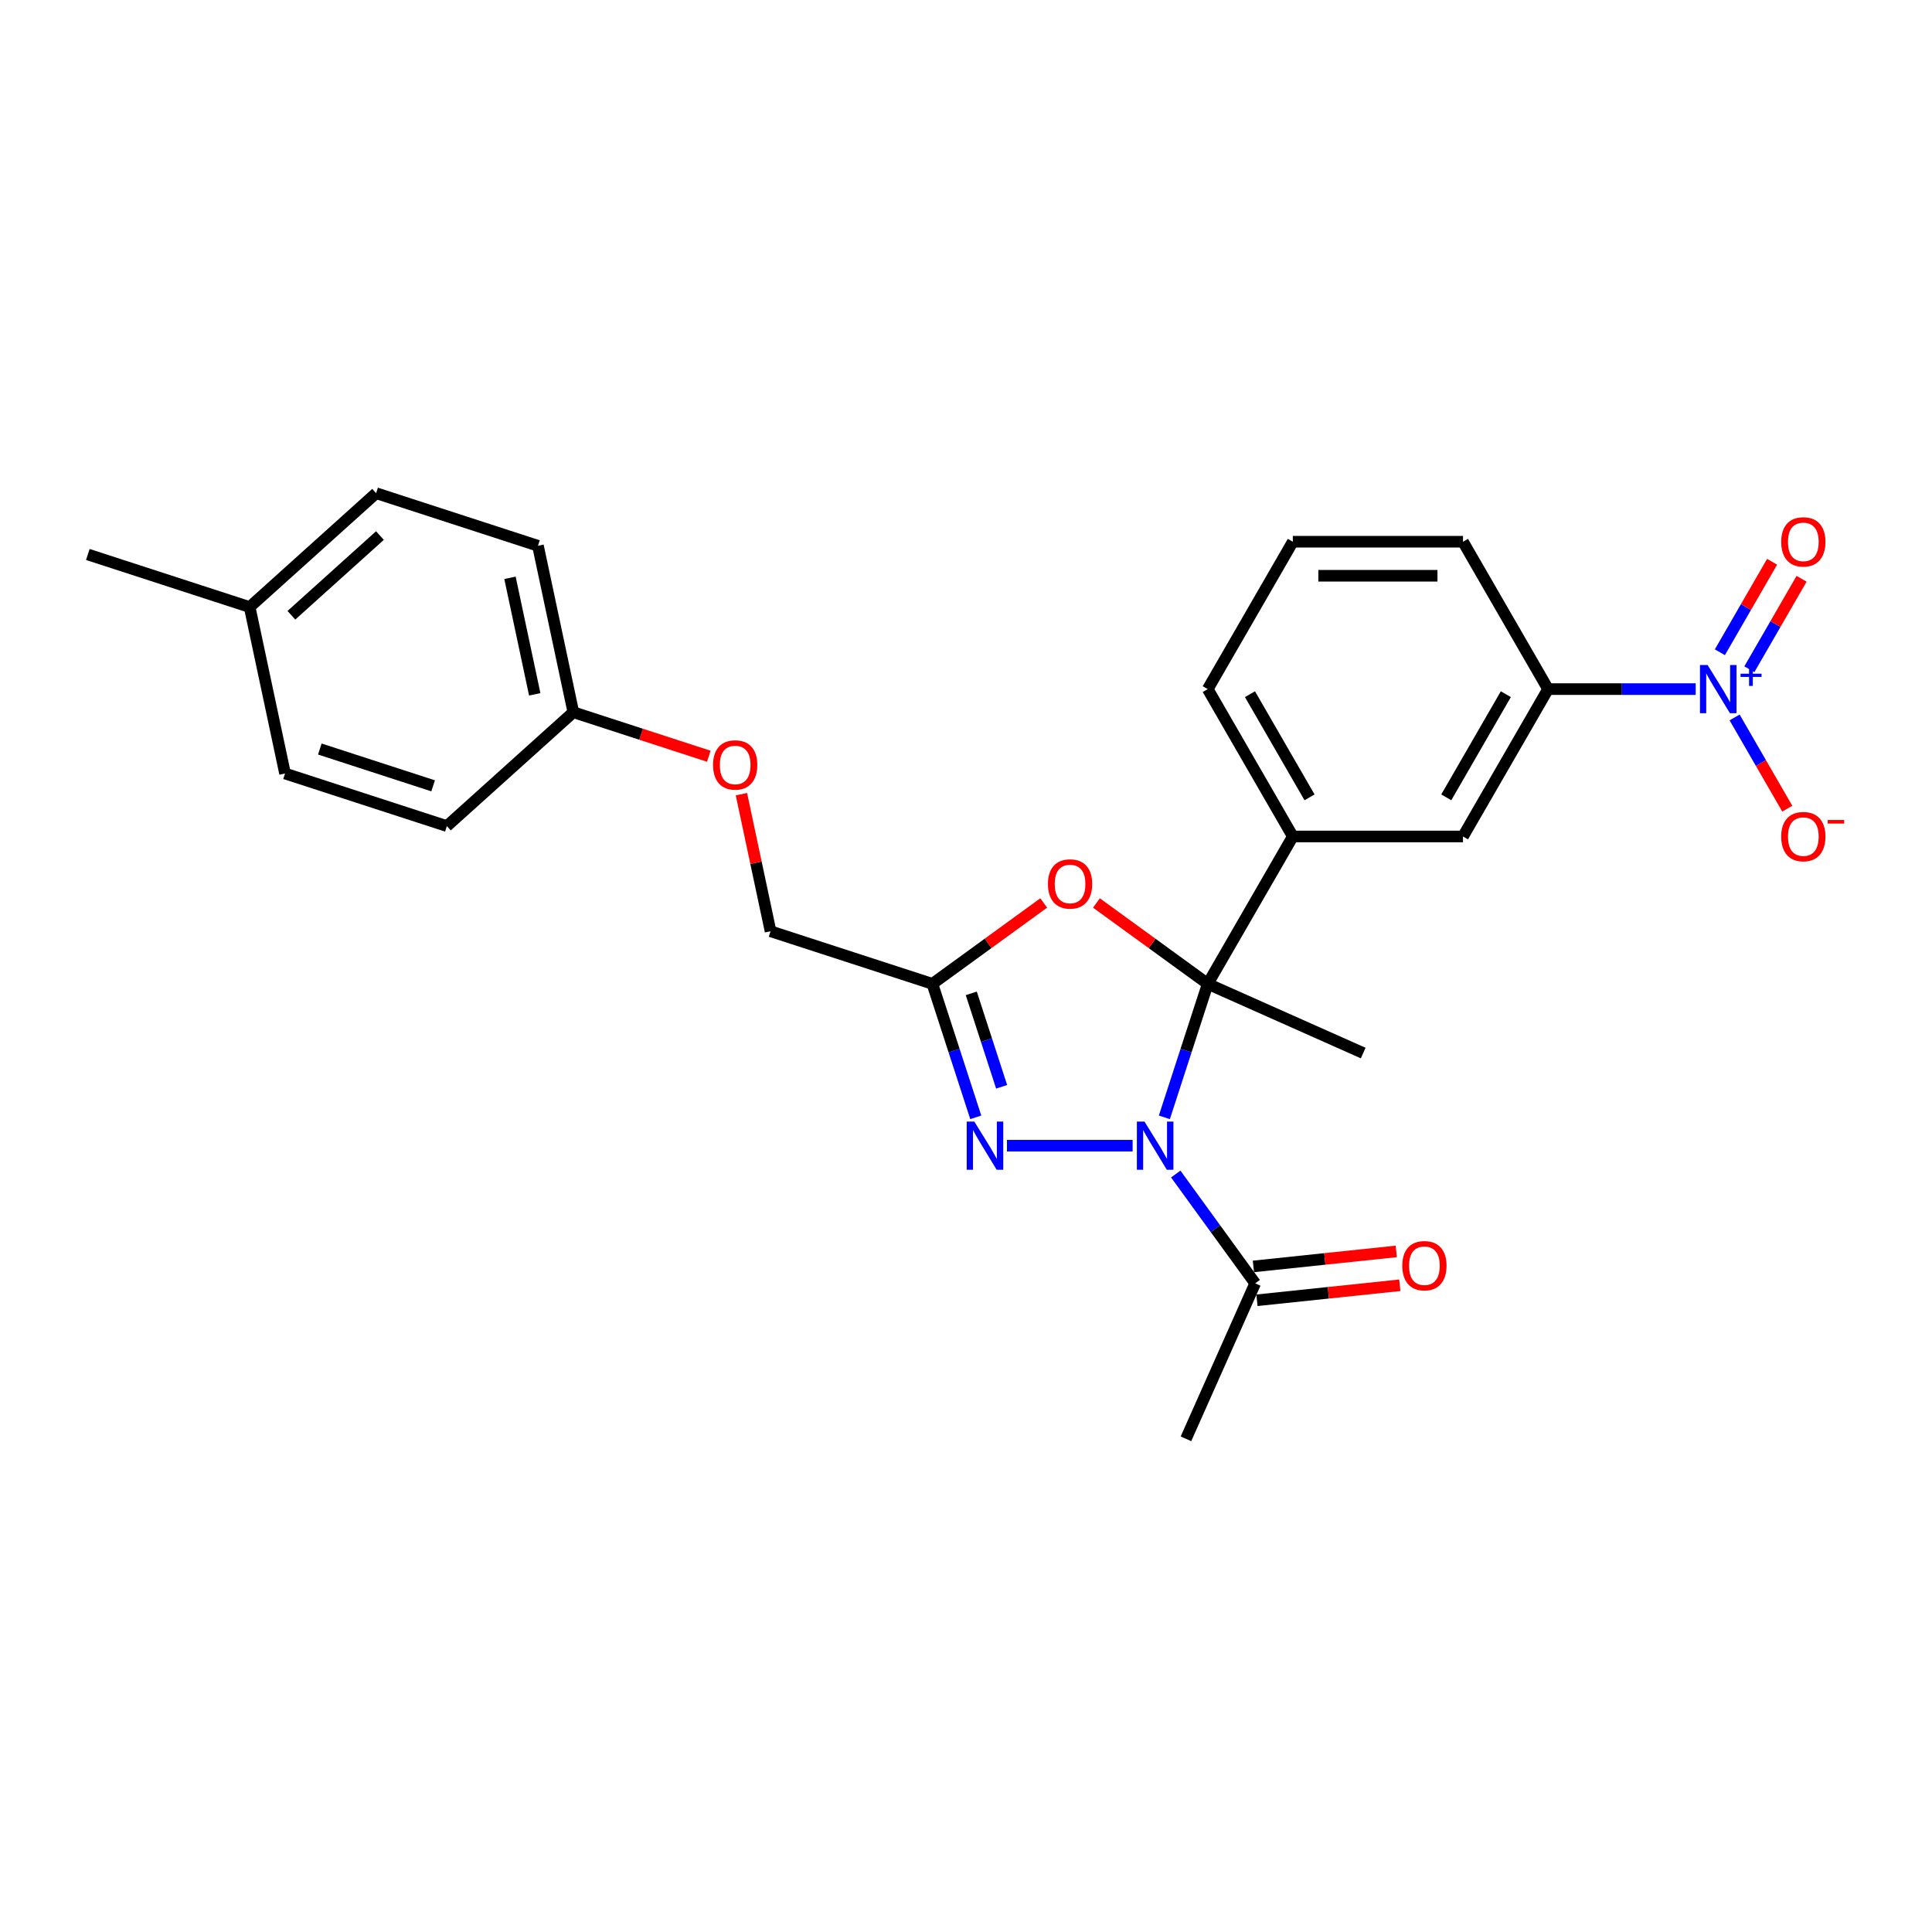 <?xml version='1.0' encoding='iso-8859-1'?>
<svg version='1.1' baseProfile='full'
              xmlns='http://www.w3.org/2000/svg'
                      xmlns:rdkit='http://www.rdkit.org/xml'
                      xmlns:xlink='http://www.w3.org/1999/xlink'
                  xml:space='preserve'
width='1000px' height='1000px' viewBox='0 0 1000 1000'>
<!-- END OF HEADER -->
<rect style='opacity:1.0;fill:#FFFFFF;stroke:none' width='1000' height='1000' x='0' y='0'> </rect>
<path class='bond-0' d='M 602.672,578.33 L 613.897,543.783' style='fill:none;fill-rule:evenodd;stroke:#0000FF;stroke-width:6px;stroke-linecap:butt;stroke-linejoin:miter;stroke-opacity:1' />
<path class='bond-0' d='M 613.897,543.783 L 625.122,509.236' style='fill:none;fill-rule:evenodd;stroke:#000000;stroke-width:6px;stroke-linecap:butt;stroke-linejoin:miter;stroke-opacity:1' />
<path class='bond-1' d='M 586.243,593.004 L 521.196,593.004' style='fill:none;fill-rule:evenodd;stroke:#0000FF;stroke-width:6px;stroke-linecap:butt;stroke-linejoin:miter;stroke-opacity:1' />
<path class='bond-5' d='M 608.566,607.678 L 629.121,635.97' style='fill:none;fill-rule:evenodd;stroke:#0000FF;stroke-width:6px;stroke-linecap:butt;stroke-linejoin:miter;stroke-opacity:1' />
<path class='bond-5' d='M 629.121,635.97 L 649.676,664.262' style='fill:none;fill-rule:evenodd;stroke:#000000;stroke-width:6px;stroke-linecap:butt;stroke-linejoin:miter;stroke-opacity:1' />
<path class='bond-2' d='M 625.122,509.236 L 596.32,488.31' style='fill:none;fill-rule:evenodd;stroke:#000000;stroke-width:6px;stroke-linecap:butt;stroke-linejoin:miter;stroke-opacity:1' />
<path class='bond-2' d='M 596.32,488.31 L 567.517,467.384' style='fill:none;fill-rule:evenodd;stroke:#FF0000;stroke-width:6px;stroke-linecap:butt;stroke-linejoin:miter;stroke-opacity:1' />
<path class='bond-6' d='M 625.122,509.236 L 669.162,432.958' style='fill:none;fill-rule:evenodd;stroke:#000000;stroke-width:6px;stroke-linecap:butt;stroke-linejoin:miter;stroke-opacity:1' />
<path class='bond-14' d='M 625.122,509.236 L 705.586,545.061' style='fill:none;fill-rule:evenodd;stroke:#000000;stroke-width:6px;stroke-linecap:butt;stroke-linejoin:miter;stroke-opacity:1' />
<path class='bond-4' d='M 505.058,578.33 L 493.833,543.783' style='fill:none;fill-rule:evenodd;stroke:#0000FF;stroke-width:6px;stroke-linecap:butt;stroke-linejoin:miter;stroke-opacity:1' />
<path class='bond-4' d='M 493.833,543.783 L 482.608,509.236' style='fill:none;fill-rule:evenodd;stroke:#000000;stroke-width:6px;stroke-linecap:butt;stroke-linejoin:miter;stroke-opacity:1' />
<path class='bond-4' d='M 518.444,562.523 L 510.586,538.34' style='fill:none;fill-rule:evenodd;stroke:#0000FF;stroke-width:6px;stroke-linecap:butt;stroke-linejoin:miter;stroke-opacity:1' />
<path class='bond-4' d='M 510.586,538.34 L 502.729,514.157' style='fill:none;fill-rule:evenodd;stroke:#000000;stroke-width:6px;stroke-linecap:butt;stroke-linejoin:miter;stroke-opacity:1' />
<path class='bond-26' d='M 540.213,467.384 L 511.41,488.31' style='fill:none;fill-rule:evenodd;stroke:#FF0000;stroke-width:6px;stroke-linecap:butt;stroke-linejoin:miter;stroke-opacity:1' />
<path class='bond-26' d='M 511.41,488.31 L 482.608,509.236' style='fill:none;fill-rule:evenodd;stroke:#000000;stroke-width:6px;stroke-linecap:butt;stroke-linejoin:miter;stroke-opacity:1' />
<path class='bond-3' d='M 877.698,356.679 L 839.489,356.679' style='fill:none;fill-rule:evenodd;stroke:#0000FF;stroke-width:6px;stroke-linecap:butt;stroke-linejoin:miter;stroke-opacity:1' />
<path class='bond-3' d='M 839.489,356.679 L 801.28,356.679' style='fill:none;fill-rule:evenodd;stroke:#000000;stroke-width:6px;stroke-linecap:butt;stroke-linejoin:miter;stroke-opacity:1' />
<path class='bond-9' d='M 897.831,371.353 L 911.461,394.96' style='fill:none;fill-rule:evenodd;stroke:#0000FF;stroke-width:6px;stroke-linecap:butt;stroke-linejoin:miter;stroke-opacity:1' />
<path class='bond-9' d='M 911.461,394.96 L 925.09,418.566' style='fill:none;fill-rule:evenodd;stroke:#FF0000;stroke-width:6px;stroke-linecap:butt;stroke-linejoin:miter;stroke-opacity:1' />
<path class='bond-10' d='M 905.459,346.409 L 918.977,322.996' style='fill:none;fill-rule:evenodd;stroke:#0000FF;stroke-width:6px;stroke-linecap:butt;stroke-linejoin:miter;stroke-opacity:1' />
<path class='bond-10' d='M 918.977,322.996 L 932.494,299.583' style='fill:none;fill-rule:evenodd;stroke:#FF0000;stroke-width:6px;stroke-linecap:butt;stroke-linejoin:miter;stroke-opacity:1' />
<path class='bond-10' d='M 890.203,337.601 L 903.721,314.188' style='fill:none;fill-rule:evenodd;stroke:#0000FF;stroke-width:6px;stroke-linecap:butt;stroke-linejoin:miter;stroke-opacity:1' />
<path class='bond-10' d='M 903.721,314.188 L 917.238,290.775' style='fill:none;fill-rule:evenodd;stroke:#FF0000;stroke-width:6px;stroke-linecap:butt;stroke-linejoin:miter;stroke-opacity:1' />
<path class='bond-12' d='M 482.608,509.236 L 398.84,482.018' style='fill:none;fill-rule:evenodd;stroke:#000000;stroke-width:6px;stroke-linecap:butt;stroke-linejoin:miter;stroke-opacity:1' />
<path class='bond-11' d='M 650.597,673.021 L 687.569,669.135' style='fill:none;fill-rule:evenodd;stroke:#000000;stroke-width:6px;stroke-linecap:butt;stroke-linejoin:miter;stroke-opacity:1' />
<path class='bond-11' d='M 687.569,669.135 L 724.541,665.25' style='fill:none;fill-rule:evenodd;stroke:#FF0000;stroke-width:6px;stroke-linecap:butt;stroke-linejoin:miter;stroke-opacity:1' />
<path class='bond-11' d='M 648.755,655.502 L 685.727,651.616' style='fill:none;fill-rule:evenodd;stroke:#000000;stroke-width:6px;stroke-linecap:butt;stroke-linejoin:miter;stroke-opacity:1' />
<path class='bond-11' d='M 685.727,651.616 L 722.7,647.73' style='fill:none;fill-rule:evenodd;stroke:#FF0000;stroke-width:6px;stroke-linecap:butt;stroke-linejoin:miter;stroke-opacity:1' />
<path class='bond-22' d='M 649.676,664.262 L 613.851,744.726' style='fill:none;fill-rule:evenodd;stroke:#000000;stroke-width:6px;stroke-linecap:butt;stroke-linejoin:miter;stroke-opacity:1' />
<path class='bond-8' d='M 669.162,432.958 L 757.241,432.958' style='fill:none;fill-rule:evenodd;stroke:#000000;stroke-width:6px;stroke-linecap:butt;stroke-linejoin:miter;stroke-opacity:1' />
<path class='bond-21' d='M 669.162,432.958 L 625.122,356.679' style='fill:none;fill-rule:evenodd;stroke:#000000;stroke-width:6px;stroke-linecap:butt;stroke-linejoin:miter;stroke-opacity:1' />
<path class='bond-21' d='M 677.812,412.708 L 646.984,359.313' style='fill:none;fill-rule:evenodd;stroke:#000000;stroke-width:6px;stroke-linecap:butt;stroke-linejoin:miter;stroke-opacity:1' />
<path class='bond-7' d='M 801.28,356.679 L 757.241,432.958' style='fill:none;fill-rule:evenodd;stroke:#000000;stroke-width:6px;stroke-linecap:butt;stroke-linejoin:miter;stroke-opacity:1' />
<path class='bond-7' d='M 779.419,359.313 L 748.591,412.708' style='fill:none;fill-rule:evenodd;stroke:#000000;stroke-width:6px;stroke-linecap:butt;stroke-linejoin:miter;stroke-opacity:1' />
<path class='bond-27' d='M 801.28,356.679 L 757.241,280.4' style='fill:none;fill-rule:evenodd;stroke:#000000;stroke-width:6px;stroke-linecap:butt;stroke-linejoin:miter;stroke-opacity:1' />
<path class='bond-13' d='M 398.84,482.018 L 391.299,446.542' style='fill:none;fill-rule:evenodd;stroke:#000000;stroke-width:6px;stroke-linecap:butt;stroke-linejoin:miter;stroke-opacity:1' />
<path class='bond-13' d='M 391.299,446.542 L 383.758,411.067' style='fill:none;fill-rule:evenodd;stroke:#FF0000;stroke-width:6px;stroke-linecap:butt;stroke-linejoin:miter;stroke-opacity:1' />
<path class='bond-15' d='M 366.875,391.428 L 331.817,380.037' style='fill:none;fill-rule:evenodd;stroke:#FF0000;stroke-width:6px;stroke-linecap:butt;stroke-linejoin:miter;stroke-opacity:1' />
<path class='bond-15' d='M 331.817,380.037 L 296.759,368.646' style='fill:none;fill-rule:evenodd;stroke:#000000;stroke-width:6px;stroke-linecap:butt;stroke-linejoin:miter;stroke-opacity:1' />
<path class='bond-17' d='M 296.759,368.646 L 231.303,427.583' style='fill:none;fill-rule:evenodd;stroke:#000000;stroke-width:6px;stroke-linecap:butt;stroke-linejoin:miter;stroke-opacity:1' />
<path class='bond-18' d='M 296.759,368.646 L 278.446,282.492' style='fill:none;fill-rule:evenodd;stroke:#000000;stroke-width:6px;stroke-linecap:butt;stroke-linejoin:miter;stroke-opacity:1' />
<path class='bond-18' d='M 276.781,359.386 L 263.962,299.078' style='fill:none;fill-rule:evenodd;stroke:#000000;stroke-width:6px;stroke-linecap:butt;stroke-linejoin:miter;stroke-opacity:1' />
<path class='bond-16' d='M 129.223,314.21 L 194.678,255.274' style='fill:none;fill-rule:evenodd;stroke:#000000;stroke-width:6px;stroke-linecap:butt;stroke-linejoin:miter;stroke-opacity:1' />
<path class='bond-16' d='M 150.828,318.461 L 196.647,277.206' style='fill:none;fill-rule:evenodd;stroke:#000000;stroke-width:6px;stroke-linecap:butt;stroke-linejoin:miter;stroke-opacity:1' />
<path class='bond-25' d='M 129.223,314.21 L 45.455,286.993' style='fill:none;fill-rule:evenodd;stroke:#000000;stroke-width:6px;stroke-linecap:butt;stroke-linejoin:miter;stroke-opacity:1' />
<path class='bond-28' d='M 129.223,314.21 L 147.535,400.365' style='fill:none;fill-rule:evenodd;stroke:#000000;stroke-width:6px;stroke-linecap:butt;stroke-linejoin:miter;stroke-opacity:1' />
<path class='bond-20' d='M 231.303,427.583 L 147.535,400.365' style='fill:none;fill-rule:evenodd;stroke:#000000;stroke-width:6px;stroke-linecap:butt;stroke-linejoin:miter;stroke-opacity:1' />
<path class='bond-20' d='M 224.182,406.746 L 165.544,387.694' style='fill:none;fill-rule:evenodd;stroke:#000000;stroke-width:6px;stroke-linecap:butt;stroke-linejoin:miter;stroke-opacity:1' />
<path class='bond-19' d='M 278.446,282.492 L 194.678,255.274' style='fill:none;fill-rule:evenodd;stroke:#000000;stroke-width:6px;stroke-linecap:butt;stroke-linejoin:miter;stroke-opacity:1' />
<path class='bond-24' d='M 625.122,356.679 L 669.162,280.4' style='fill:none;fill-rule:evenodd;stroke:#000000;stroke-width:6px;stroke-linecap:butt;stroke-linejoin:miter;stroke-opacity:1' />
<path class='bond-23' d='M 757.241,280.4 L 669.162,280.4' style='fill:none;fill-rule:evenodd;stroke:#000000;stroke-width:6px;stroke-linecap:butt;stroke-linejoin:miter;stroke-opacity:1' />
<path class='bond-23' d='M 744.029,298.016 L 682.374,298.016' style='fill:none;fill-rule:evenodd;stroke:#000000;stroke-width:6px;stroke-linecap:butt;stroke-linejoin:miter;stroke-opacity:1' />
<path  class='atom-0' d='M 592.391 580.532
L 600.564 593.744
Q 601.375 595.048, 602.678 597.408
Q 603.982 599.769, 604.052 599.91
L 604.052 580.532
L 607.364 580.532
L 607.364 605.476
L 603.947 605.476
L 595.174 591.031
Q 594.152 589.34, 593.06 587.403
Q 592.003 585.465, 591.686 584.866
L 591.686 605.476
L 588.445 605.476
L 588.445 580.532
L 592.391 580.532
' fill='#0000FF'/>
<path  class='atom-2' d='M 504.312 580.532
L 512.485 593.744
Q 513.296 595.048, 514.599 597.408
Q 515.903 599.769, 515.973 599.91
L 515.973 580.532
L 519.285 580.532
L 519.285 605.476
L 515.868 605.476
L 507.095 591.031
Q 506.073 589.34, 504.981 587.403
Q 503.924 585.465, 503.607 584.866
L 503.607 605.476
L 500.366 605.476
L 500.366 580.532
L 504.312 580.532
' fill='#0000FF'/>
<path  class='atom-3' d='M 542.415 457.535
Q 542.415 451.546, 545.374 448.199
Q 548.334 444.852, 553.865 444.852
Q 559.396 444.852, 562.356 448.199
Q 565.315 451.546, 565.315 457.535
Q 565.315 463.595, 562.321 467.048
Q 559.326 470.465, 553.865 470.465
Q 548.369 470.465, 545.374 467.048
Q 542.415 463.63, 542.415 457.535
M 553.865 467.647
Q 557.67 467.647, 559.713 465.11
Q 561.792 462.538, 561.792 457.535
Q 561.792 452.638, 559.713 450.172
Q 557.67 447.67, 553.865 447.67
Q 550.06 447.67, 547.981 450.137
Q 545.938 452.603, 545.938 457.535
Q 545.938 462.573, 547.981 465.11
Q 550.06 467.647, 553.865 467.647
' fill='#FF0000'/>
<path  class='atom-4' d='M 883.846 344.207
L 892.019 357.419
Q 892.83 358.722, 894.133 361.083
Q 895.437 363.443, 895.507 363.584
L 895.507 344.207
L 898.819 344.207
L 898.819 369.151
L 895.401 369.151
L 886.629 354.706
Q 885.607 353.015, 884.515 351.077
Q 883.458 349.139, 883.141 348.541
L 883.141 369.151
L 879.9 369.151
L 879.9 344.207
L 883.846 344.207
' fill='#0000FF'/>
<path  class='atom-4' d='M 900.912 348.703
L 905.306 348.703
L 905.306 344.076
L 907.26 344.076
L 907.26 348.703
L 911.771 348.703
L 911.771 350.378
L 907.26 350.378
L 907.26 355.028
L 905.306 355.028
L 905.306 350.378
L 900.912 350.378
L 900.912 348.703
' fill='#0000FF'/>
<path  class='atom-10' d='M 921.948 433.028
Q 921.948 427.039, 924.908 423.692
Q 927.867 420.345, 933.399 420.345
Q 938.93 420.345, 941.89 423.692
Q 944.849 427.039, 944.849 433.028
Q 944.849 439.088, 941.854 442.541
Q 938.86 445.958, 933.399 445.958
Q 927.903 445.958, 924.908 442.541
Q 921.948 439.123, 921.948 433.028
M 933.399 443.14
Q 937.204 443.14, 939.247 440.603
Q 941.326 438.031, 941.326 433.028
Q 941.326 428.131, 939.247 425.665
Q 937.204 423.163, 933.399 423.163
Q 929.594 423.163, 927.515 425.629
Q 925.472 428.096, 925.472 433.028
Q 925.472 438.066, 927.515 440.603
Q 929.594 443.14, 933.399 443.14
' fill='#FF0000'/>
<path  class='atom-10' d='M 946.012 424.416
L 954.545 424.416
L 954.545 426.276
L 946.012 426.276
L 946.012 424.416
' fill='#FF0000'/>
<path  class='atom-11' d='M 921.948 280.471
Q 921.948 274.481, 924.908 271.134
Q 927.867 267.787, 933.399 267.787
Q 938.93 267.787, 941.89 271.134
Q 944.849 274.481, 944.849 280.471
Q 944.849 286.531, 941.854 289.983
Q 938.86 293.401, 933.399 293.401
Q 927.903 293.401, 924.908 289.983
Q 921.948 286.566, 921.948 280.471
M 933.399 290.582
Q 937.204 290.582, 939.247 288.046
Q 941.326 285.474, 941.326 280.471
Q 941.326 275.574, 939.247 273.107
Q 937.204 270.606, 933.399 270.606
Q 929.594 270.606, 927.515 273.072
Q 925.472 275.538, 925.472 280.471
Q 925.472 285.509, 927.515 288.046
Q 929.594 290.582, 933.399 290.582
' fill='#FF0000'/>
<path  class='atom-12' d='M 725.822 655.125
Q 725.822 649.136, 728.782 645.789
Q 731.741 642.442, 737.272 642.442
Q 742.804 642.442, 745.763 645.789
Q 748.723 649.136, 748.723 655.125
Q 748.723 661.185, 745.728 664.638
Q 742.733 668.055, 737.272 668.055
Q 731.776 668.055, 728.782 664.638
Q 725.822 661.221, 725.822 655.125
M 737.272 665.237
Q 741.077 665.237, 743.121 662.7
Q 745.2 660.128, 745.2 655.125
Q 745.2 650.228, 743.121 647.762
Q 741.077 645.261, 737.272 645.261
Q 733.467 645.261, 731.389 647.727
Q 729.345 650.193, 729.345 655.125
Q 729.345 660.164, 731.389 662.7
Q 733.467 665.237, 737.272 665.237
' fill='#FF0000'/>
<path  class='atom-14' d='M 369.077 395.935
Q 369.077 389.945, 372.036 386.598
Q 374.996 383.251, 380.527 383.251
Q 386.058 383.251, 389.018 386.598
Q 391.977 389.945, 391.977 395.935
Q 391.977 401.994, 388.982 405.447
Q 385.988 408.865, 380.527 408.865
Q 375.031 408.865, 372.036 405.447
Q 369.077 402.03, 369.077 395.935
M 380.527 406.046
Q 384.332 406.046, 386.375 403.509
Q 388.454 400.937, 388.454 395.935
Q 388.454 391.037, 386.375 388.571
Q 384.332 386.07, 380.527 386.07
Q 376.722 386.07, 374.643 388.536
Q 372.6 391.002, 372.6 395.935
Q 372.6 400.973, 374.643 403.509
Q 376.722 406.046, 380.527 406.046
' fill='#FF0000'/>
</svg>
